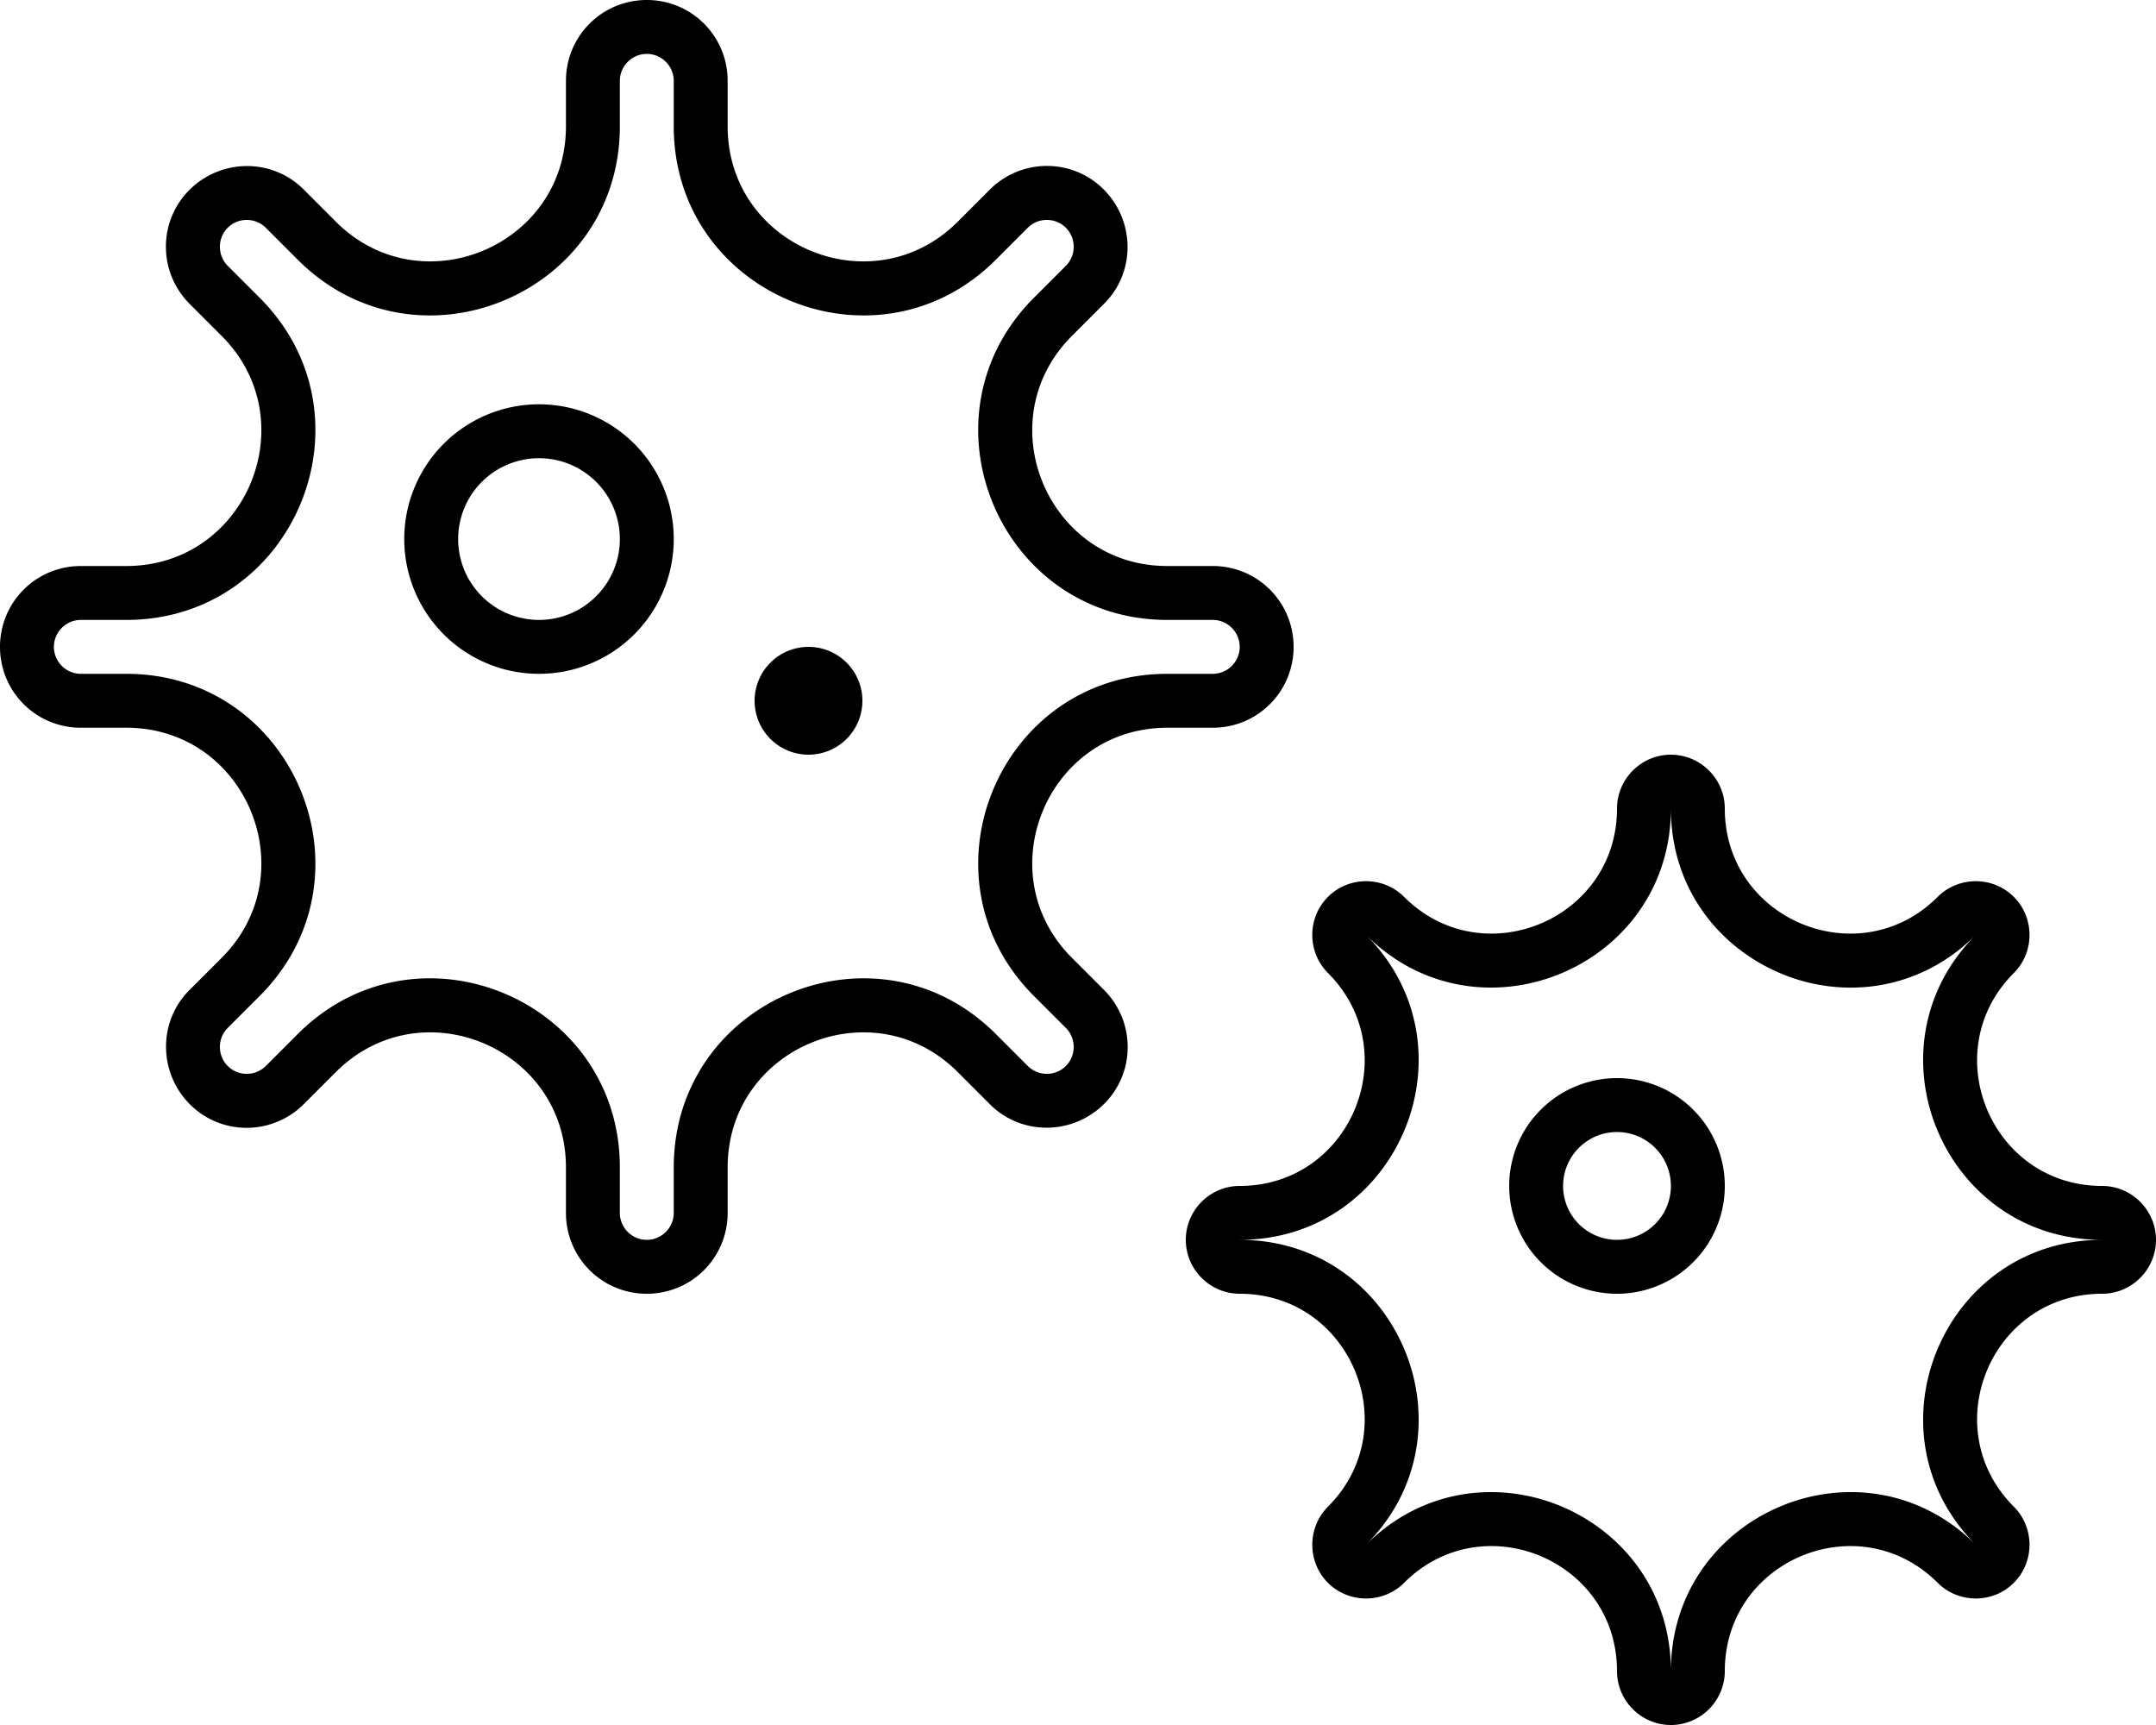 <svg xmlns="http://www.w3.org/2000/svg" viewBox="0 0 640 512"><!--! Font Awesome Pro 6.5.1 by @fontawesome - https://fontawesome.com License - https://fontawesome.com/license (Commercial License) Copyright 2023 Fonticons, Inc. --><path d="M200 24c0-4.4-3.6-8-8-8s-8 3.6-8 8V37.5c0 49.9-60.3 74.9-95.6 39.6l-9.5-9.5c-3.1-3.1-8.2-3.1-11.3 0s-3.1 8.2 0 11.3l9.5 9.5C112.4 123.7 87.4 184 37.5 184H24c-4.4 0-8 3.6-8 8s3.6 8 8 8H37.5c49.9 0 74.9 60.3 39.6 95.6l-9.5 9.5c-3.1 3.1-3.1 8.2 0 11.3s8.2 3.1 11.3 0l9.5-9.5c35.3-35.3 95.6-10.3 95.6 39.6V360c0 4.4 3.6 8 8 8s8-3.6 8-8V346.5c0-49.9 60.3-74.9 95.6-39.6l9.5 9.5c3.1 3.1 8.2 3.1 11.3 0s3.1-8.2 0-11.3l-9.5-9.5c-35.3-35.3-10.3-95.6 39.6-95.6H360c4.4 0 8-3.6 8-8s-3.6-8-8-8H346.5c-49.9 0-74.9-60.3-39.6-95.6l9.5-9.5c3.1-3.1 3.1-8.2 0-11.3s-8.2-3.1-11.3 0l-9.5 9.5C260.3 112.4 200 87.4 200 37.5V24zM192 0c13.3 0 24 10.7 24 24V37.5c0 35.6 43.1 53.5 68.3 28.3l9.5-9.5c9.4-9.4 24.6-9.4 33.9 0s9.4 24.6 0 33.9l-9.5 9.5C293 124.9 310.9 168 346.5 168H360c13.3 0 24 10.7 24 24s-10.7 24-24 24H346.5c-35.6 0-53.5 43.1-28.3 68.3l9.5 9.5c9.4 9.4 9.4 24.6 0 33.9s-24.6 9.4-33.9 0l-9.5-9.5C259.1 293 216 310.9 216 346.5V360c0 13.3-10.7 24-24 24s-24-10.7-24-24V346.5c0-35.6-43.1-53.5-68.3-28.3l-9.5 9.5c-9.4 9.4-24.6 9.4-33.9 0s-9.4-24.6 0-33.9l9.5-9.5C91 259.1 73.1 216 37.5 216H24c-13.3 0-24-10.7-24-24s10.7-24 24-24H37.5c35.6 0 53.5-43.1 28.3-68.3l-9.5-9.5c-9.4-9.4-9.4-24.6 0-33.9s24.6-9.4 33.9 0l9.5 9.5C124.9 91 168 73.1 168 37.5V24c0-13.3 10.7-24 24-24zM480 368a16 16 0 1 0 0-32 16 16 0 1 0 0 32zm0-48a32 32 0 1 1 0 64 32 32 0 1 1 0-64zM240 192a16 16 0 1 1 0 32 16 16 0 1 1 0-32zm-80-56a24 24 0 1 0 0 48 24 24 0 1 0 0-48zm40 24a40 40 0 1 1 -80 0 40 40 0 1 1 80 0zM575.2 266.2c6.2-6.2 16.4-6.2 22.6 0s6.2 16.4 0 22.6C574.5 312.1 591 352 624 352c8.8 0 16 7.2 16 16s-7.2 16-16 16c-33 0-49.5 39.9-26.2 63.2c6.2 6.2 6.2 16.4 0 22.6s-16.4 6.2-22.6 0C551.9 446.5 512 463 512 496c0 8.8-7.2 16-16 16s-16-7.2-16-16c0-33-39.9-49.5-63.2-26.2c-6.2 6.2-16.4 6.2-22.6 0s-6.2-16.4 0-22.6C417.5 423.9 401 384 368 384c-8.8 0-16-7.2-16-16s7.2-16 16-16c33 0 49.5-39.9 26.2-63.2c-6.2-6.2-6.2-16.4 0-22.6s16.4-6.2 22.6 0C440.1 289.5 480 273 480 240c0-8.8 7.2-16 16-16s16 7.2 16 16c0 33 39.9 49.5 63.2 26.2zM405.5 277.5c33.4 33.4 9.7 90.5-37.5 90.5c47.2 0 70.9 57.1 37.5 90.5c33.4-33.4 90.5-9.7 90.5 37.5c0-47.2 57.1-70.9 90.5-37.5C553.1 425.1 576.8 368 624 368c-47.2 0-70.9-57.1-37.5-90.5c-17.6 17.6-41.9 19.4-60.8 10.1c-17-8.3-29.7-25.3-29.7-47.6c0 47.2-57.1 70.9-90.5 37.5z"/></svg>